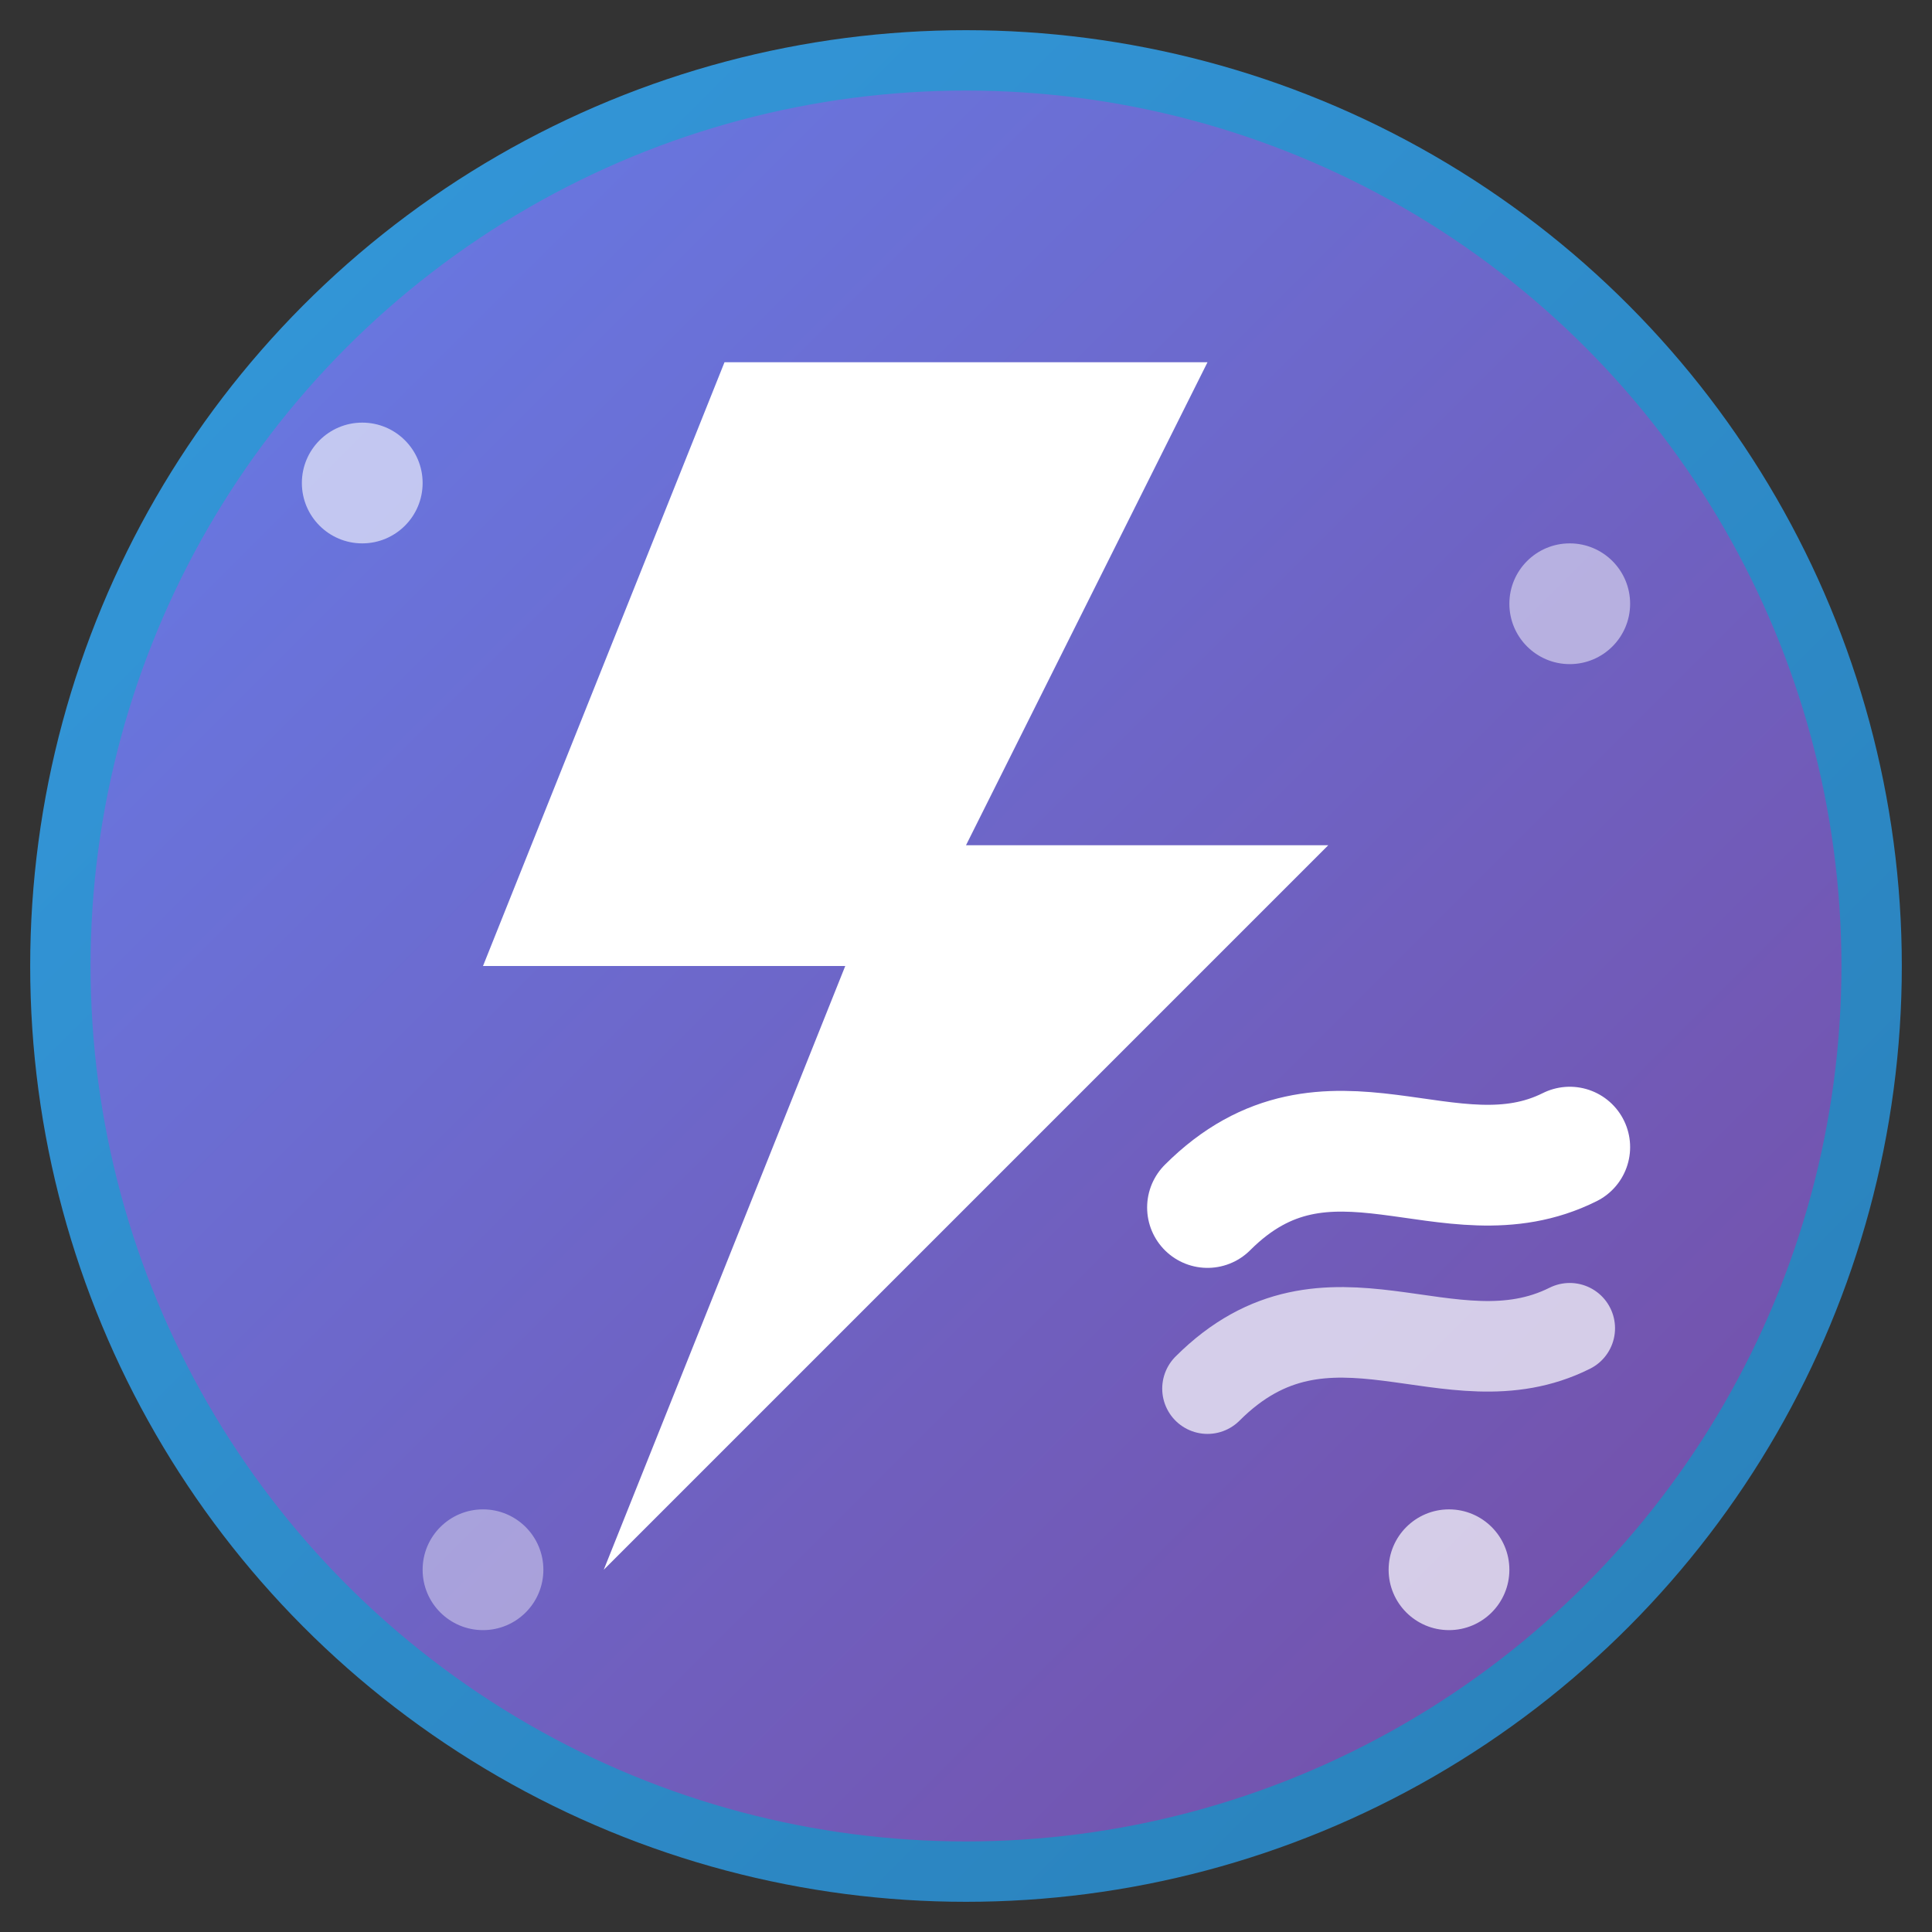 <svg width="32" height="32" viewBox="0 0 32 32" fill="none" xmlns="http://www.w3.org/2000/svg">
  <rect x="0" y="0" width="32" height="32" fill="#333333" stroke="none"/>
  <!-- Background circle -->
  <circle cx="16" cy="16" r="15" fill="url(#faviconGradient)" stroke="url(#faviconBorderGradient)" stroke-width="1"/>
  
  <!-- Lightning bolt for "Voltaic" -->
  <path d="M12 6L8 16H14L10 26L22 14H16L20 6H12Z" fill="white" stroke="none"/>
  
  <!-- Wave for "Tide" -->
  <path d="M20 20C22 18 24 20 26 19" stroke="white" stroke-width="2" stroke-linecap="round" fill="none"/>
  <path d="M20 23C22 21 24 23 26 22" stroke="rgba(255,255,255,0.7)" stroke-width="1.5" stroke-linecap="round" fill="none"/>
  
  <!-- Small digital dots for marketplace theme -->
  <circle cx="6" cy="8" r="1" fill="rgba(255,255,255,0.6)"/>
  <circle cx="26" cy="10" r="1" fill="rgba(255,255,255,0.5)"/>
  <circle cx="8" cy="26" r="1" fill="rgba(255,255,255,0.4)"/>
  <circle cx="24" cy="26" r="1" fill="rgba(255,255,255,0.7)"/>
  
  <!-- Gradients -->
  <defs>
    <linearGradient id="faviconGradient" x1="0%" y1="0%" x2="100%" y2="100%">
      <stop offset="0%" style="stop-color:#667eea;stop-opacity:1" />
      <stop offset="100%" style="stop-color:#764ba2;stop-opacity:1" />
    </linearGradient>
    
    <linearGradient id="faviconBorderGradient" x1="0%" y1="0%" x2="100%" y2="100%">
      <stop offset="0%" style="stop-color:#3498db;stop-opacity:1" />
      <stop offset="100%" style="stop-color:#2980b9;stop-opacity:1" />
    </linearGradient>
  </defs>
</svg>
